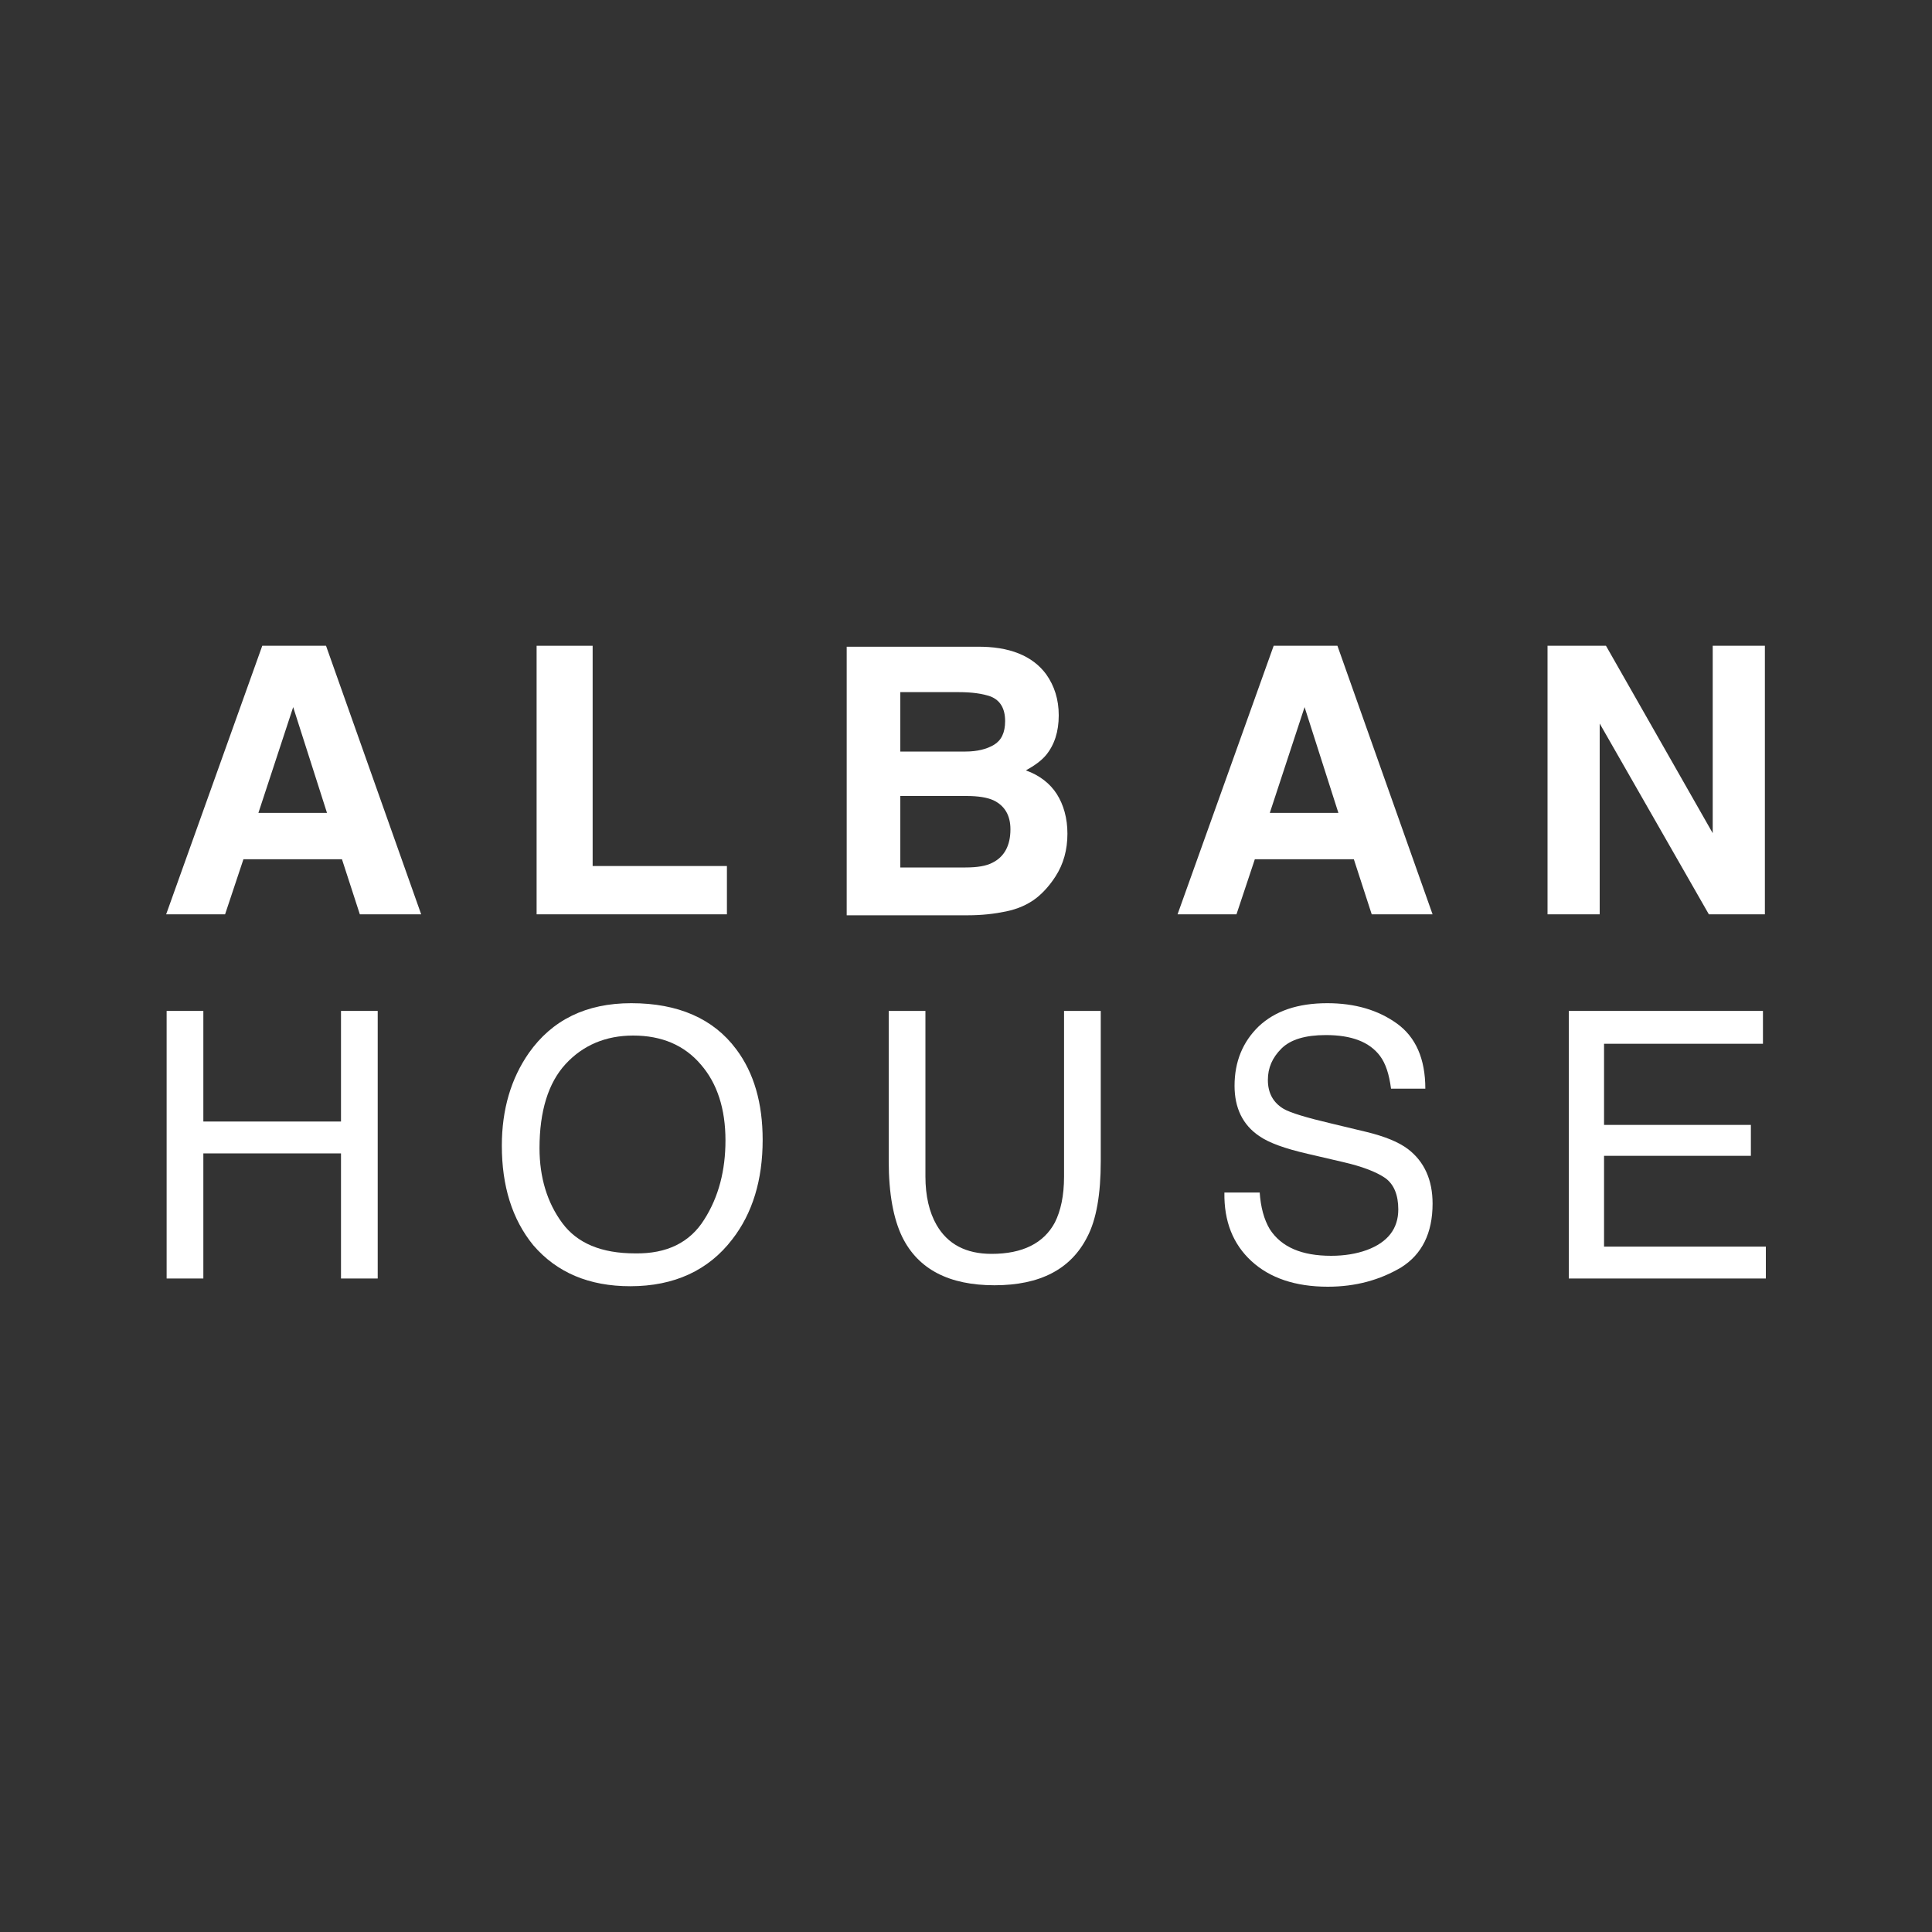 <?xml version="1.0" encoding="UTF-8"?>
<svg xmlns="http://www.w3.org/2000/svg" viewBox="0 0 400 400">
  <rect x="0" y="0" width="400" height="400" fill="#333333" stroke="none"/>
  <g fill="#fff">
    <path d="m54.3 133.7h13.2l19.7 55.6h-12.7l-3.7-11.4h-20.4l-3.8 11.4h-12.2zm-.8 34.6h14.2l-7-21.9z"></path>
    <path d="m111.1 133.7h11.6v45.6h27.8v10h-39.4z"></path>
    <path d="m216.6 139.6c1.7 2.4 2.6 5.2 2.6 8.5 0 3.4-.9 6.1-2.6 8.2-1 1.2-2.4 2.2-4.2 3.2 2.8 1 5 2.7 6.4 4.9s2.2 5 2.2 8.2c0 3.3-.8 6.3-2.5 8.9-1.1 1.7-2.4 3.2-3.9 4.4-1.8 1.4-3.9 2.3-6.3 2.8s-5 .8-7.9.8h-25.1v-55.6h26.9c6.8-.1 11.6 1.9 14.4 5.7zm-30.2 3.7v12.3h13.5c2.4 0 4.4-.5 5.9-1.4s2.3-2.5 2.3-4.9c0-2.6-1-4.3-3-5.1-1.7-.6-3.9-.9-6.6-.9zm0 21.5v14.8h13.5c2.4 0 4.3-.3 5.6-1 2.4-1.2 3.7-3.5 3.7-6.9 0-2.9-1.2-4.9-3.5-6-1.3-.6-3.2-.9-5.6-.9z"></path>
    <path d="m263.7 133.7h13.2l19.7 55.6h-12.6l-3.7-11.4h-20.5l-3.8 11.4h-12.2zm-.8 34.6h14.2l-7-21.9z"></path>
    <path d="m320.3 133.7h12.2l22.1 38.8v-38.8h10.8v55.6h-11.6l-22.6-39.5v39.5h-10.8v-55.6z"></path>
    <path d="m34.5 209.3h7.6v22.9h28.5v-22.9h7.6v55.4h-7.6v-25.9h-28.5v25.9h-7.6z"></path>
    <path d="m152.4 217.2c3.7 4.9 5.5 11.2 5.5 18.8 0 8.3-2.1 15.2-6.3 20.6-4.9 6.4-12 9.7-21.1 9.7-8.5 0-15.2-2.8-20.1-8.5-4.4-5.4-6.5-12.3-6.5-20.6 0-7.5 1.9-13.9 5.6-19.2 4.8-6.8 11.8-10.3 21.2-10.3 9.7 0 17 3.2 21.7 9.5zm-6.6 35.3c3-4.7 4.4-10.2 4.4-16.4 0-6.5-1.7-11.8-5.1-15.7-3.4-4-8.1-6-14-6-5.7 0-10.4 2-14 5.9s-5.4 9.8-5.4 17.4c0 6.1 1.6 11.3 4.7 15.5s8.1 6.3 15.1 6.3c6.5.1 11.3-2.2 14.3-7z"></path>
    <path d="m191.6 209.3v34.3c0 4 .8 7.4 2.3 10 2.3 4 6.1 6 11.4 6 6.4 0 10.8-2.2 13.1-6.5 1.2-2.4 1.9-5.5 1.9-9.5v-34.3h7.6v31.1c0 6.8-.9 12.1-2.8 15.7-3.4 6.7-9.8 10-19.2 10s-15.8-3.3-19.1-10c-1.8-3.7-2.8-8.9-2.8-15.7v-31.1z"></path>
    <path d="m260.8 246.8c.2 3.1.9 5.7 2.1 7.7 2.4 3.7 6.6 5.5 12.7 5.5 2.7 0 5.2-.4 7.4-1.2 4.3-1.6 6.5-4.4 6.5-8.4 0-3-.9-5.2-2.7-6.5-1.9-1.3-4.8-2.4-8.7-3.3l-7.3-1.7c-4.8-1.1-8.1-2.3-10.1-3.7-3.4-2.3-5.1-5.8-5.1-10.4 0-5 1.7-9.1 5-12.3 3.4-3.2 8.1-4.8 14.2-4.8 5.7 0 10.5 1.4 14.4 4.2s5.9 7.3 5.9 13.5h-7.1c-.4-3-1.1-5.2-2.3-6.8-2.2-2.9-5.9-4.3-11.2-4.3-4.2 0-7.3.9-9.2 2.8s-2.8 4-2.8 6.5c0 2.7 1.1 4.7 3.3 6 1.4.8 4.7 1.8 9.8 3l7.5 1.8c3.6.9 6.4 2 8.4 3.5 3.4 2.6 5.1 6.4 5.1 11.3 0 6.1-2.2 10.5-6.5 13.2-4.4 2.6-9.4 4-15.2 4-6.7 0-12-1.8-15.8-5.3s-5.7-8.2-5.6-14.2h7.3z"></path>
    <path d="m324.8 209.3h40.2v6.8h-32.9v16.8h30.4v6.4h-30.4v18.8h33.5v6.6h-40.8z"></path>
  </g>
</svg>
